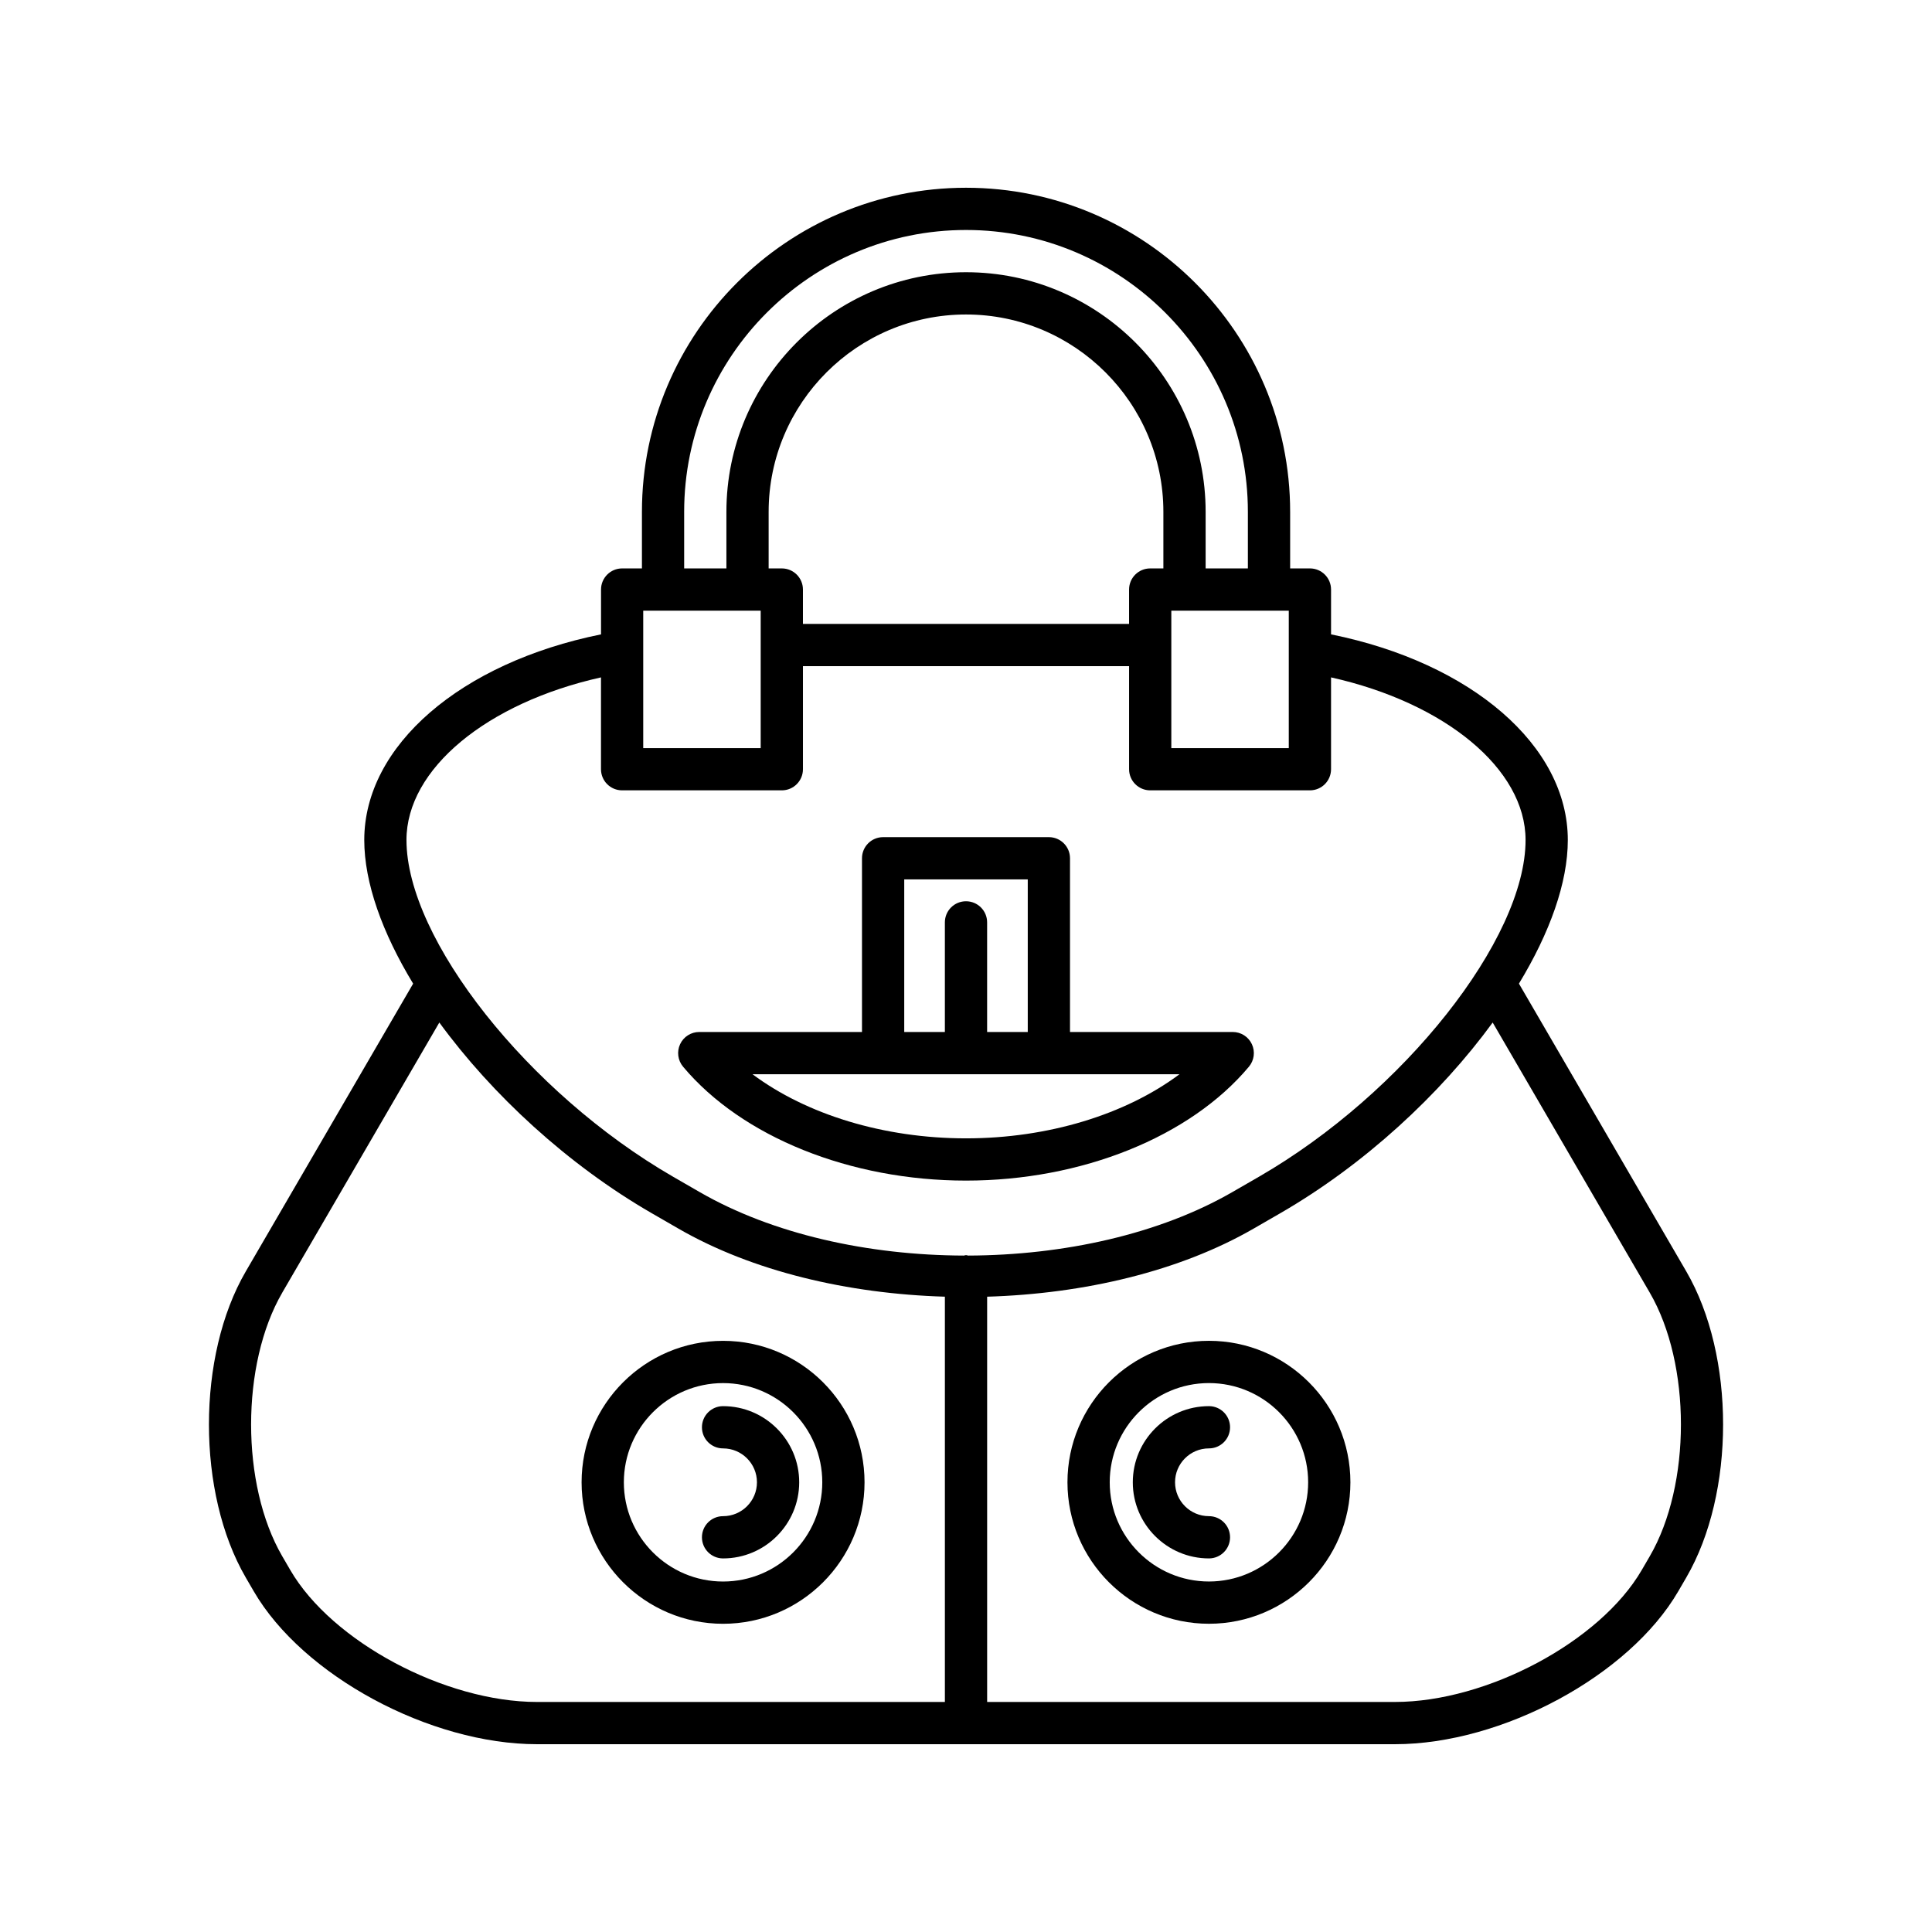 <?xml version="1.0" encoding="UTF-8"?>
<!-- Uploaded to: ICON Repo, www.svgrepo.com, Generator: ICON Repo Mixer Tools -->
<svg fill="#000000" width="800px" height="800px" version="1.1" viewBox="144 144 512 512" xmlns="http://www.w3.org/2000/svg">
 <g>
  <path d="m209.12 562.05 2.137 3.672c12.988 22.336 46.668 40.512 75.086 40.512h227.32c28.414 0 62.098-18.176 75.086-40.512l2.137-3.672c13.004-22.359 13.004-58.746 0-81.105l-44.352-76.273c8.172-13.465 12.953-26.746 12.953-38.055 0-25.023-25.582-46.984-62.746-54.504v-11.879c0-3.094-2.504-5.598-5.598-5.598h-5.242v-14.988c0-47.363-38.527-85.891-85.891-85.891-47.363 0-85.891 38.527-85.891 85.891v14.988h-5.242c-3.094 0-5.598 2.504-5.598 5.598v11.879c-37.164 7.516-62.746 29.477-62.746 54.504 0 11.312 4.781 24.594 12.953 38.059l-44.355 76.273c-13.012 22.355-13.012 58.742-0.008 81.102zm372.09-75.477c11.004 18.93 11.004 50.91 0 69.844l-2.137 3.672c-11.016 18.949-40.969 34.949-65.41 34.949h-108.06v-107.4c25.707-0.766 51.031-6.734 70.617-18.043l7.047-4.066c22.316-12.887 42.355-31.445 56.309-50.547zm-255.9-206.93c0-41.188 33.512-74.695 74.695-74.695 41.188 0 74.695 33.512 74.695 74.695v14.988h-11.195v-14.988c0-35.016-28.488-63.5-63.5-63.5-35.016 0-63.5 28.488-63.5 63.5v14.988h-11.195zm160.23 26.188v36.426h-31.129v-36.426zm-134.35-11.195h-3.492v-14.988c0-28.844 23.465-52.305 52.305-52.305 28.844 0 52.305 23.465 52.305 52.305v14.988h-3.492c-3.094 0-5.598 2.504-5.598 5.598v9.113h-86.43v-9.113c0-3.094-2.504-5.598-5.598-5.598zm-36.727 11.195h31.129v36.426h-31.129zm-62.746 60.781c0-18.828 21.316-36.344 51.551-43.098v24.336c0 3.094 2.504 5.598 5.598 5.598h42.324c3.094 0 5.598-2.504 5.598-5.598v-27.312h86.43v27.312c0 3.094 2.504 5.598 5.598 5.598h42.324c3.094 0 5.598-2.504 5.598-5.598v-24.336c30.234 6.754 51.551 24.27 51.551 43.098 0 26.25-32.34 67.109-70.617 89.211l-7.047 4.066c-19.32 11.16-44.66 16.766-70.043 16.852-0.203-0.02-0.375-0.117-0.578-0.117s-0.375 0.094-0.574 0.117c-25.379-0.082-50.719-5.691-70.043-16.848l-7.047-4.066c-38.281-22.105-70.621-62.961-70.621-89.215zm-32.922 119.96 41.633-71.594c13.949 19.102 33.992 37.66 56.305 50.543l7.047 4.066c19.602 11.316 44.918 17.281 70.625 18.047v107.41l-108.06-0.004c-24.441 0-54.395-16-65.41-34.949l-2.137-3.672c-11.004-18.93-11.004-50.91 0-69.844z"/>
  <path d="m400 456.87c30.652 0 59.379-11.566 74.98-30.188 1.395-1.668 1.699-3.996 0.781-5.965-0.918-1.973-2.898-3.231-5.074-3.231h-43.125v-46.035c0-3.094-2.504-5.598-5.598-5.598h-43.93c-3.094 0-5.598 2.504-5.598 5.598v46.035h-43.125c-2.176 0-4.156 1.258-5.074 3.231-0.918 1.969-0.613 4.297 0.781 5.965 15.602 18.621 44.328 30.188 74.98 30.188zm-16.367-79.816h32.734v40.438h-10.77v-29.051c0-3.094-2.504-5.598-5.598-5.598s-5.598 2.504-5.598 5.598v29.051h-10.77zm72.941 51.633c-14.309 10.676-34.816 16.988-56.574 16.988s-42.27-6.312-56.574-16.992z"/>
  <path d="m335.62 574.32c20.676 0 37.492-16.816 37.492-37.492s-16.816-37.492-37.492-37.492c-20.676 0-37.492 16.816-37.492 37.492 0.004 20.676 16.82 37.492 37.492 37.492zm0-63.785c14.496 0 26.293 11.797 26.293 26.293 0.004 14.496-11.793 26.293-26.293 26.293-14.496 0-26.293-11.797-26.293-26.293 0-14.496 11.797-26.293 26.293-26.293z"/>
  <path d="m335.62 545.8c-3.094 0-5.598 2.504-5.598 5.598s2.504 5.598 5.598 5.598c11.125 0 20.176-9.055 20.176-20.176 0.004-11.125-9.051-20.176-20.176-20.176-3.094 0-5.598 2.504-5.598 5.598s2.504 5.598 5.598 5.598c4.953 0 8.98 4.027 8.98 8.98 0.004 4.953-4.027 8.98-8.98 8.98z"/>
  <path d="m464.38 499.33c-20.676 0-37.492 16.816-37.492 37.492s16.816 37.492 37.492 37.492 37.492-16.816 37.492-37.492c-0.004-20.676-16.816-37.492-37.492-37.492zm0 63.785c-14.496 0-26.293-11.797-26.293-26.293 0-14.496 11.797-26.293 26.293-26.293s26.293 11.797 26.293 26.293c0 14.496-11.797 26.293-26.293 26.293z"/>
  <path d="m464.38 527.84c3.094 0 5.598-2.504 5.598-5.598s-2.504-5.598-5.598-5.598c-11.125 0-20.176 9.055-20.176 20.176-0.004 11.125 9.051 20.176 20.176 20.176 3.094 0 5.598-2.504 5.598-5.598s-2.504-5.598-5.598-5.598c-4.953 0-8.98-4.027-8.98-8.98-0.004-4.953 4.027-8.98 8.98-8.98z"/>
 </g>
</svg>
